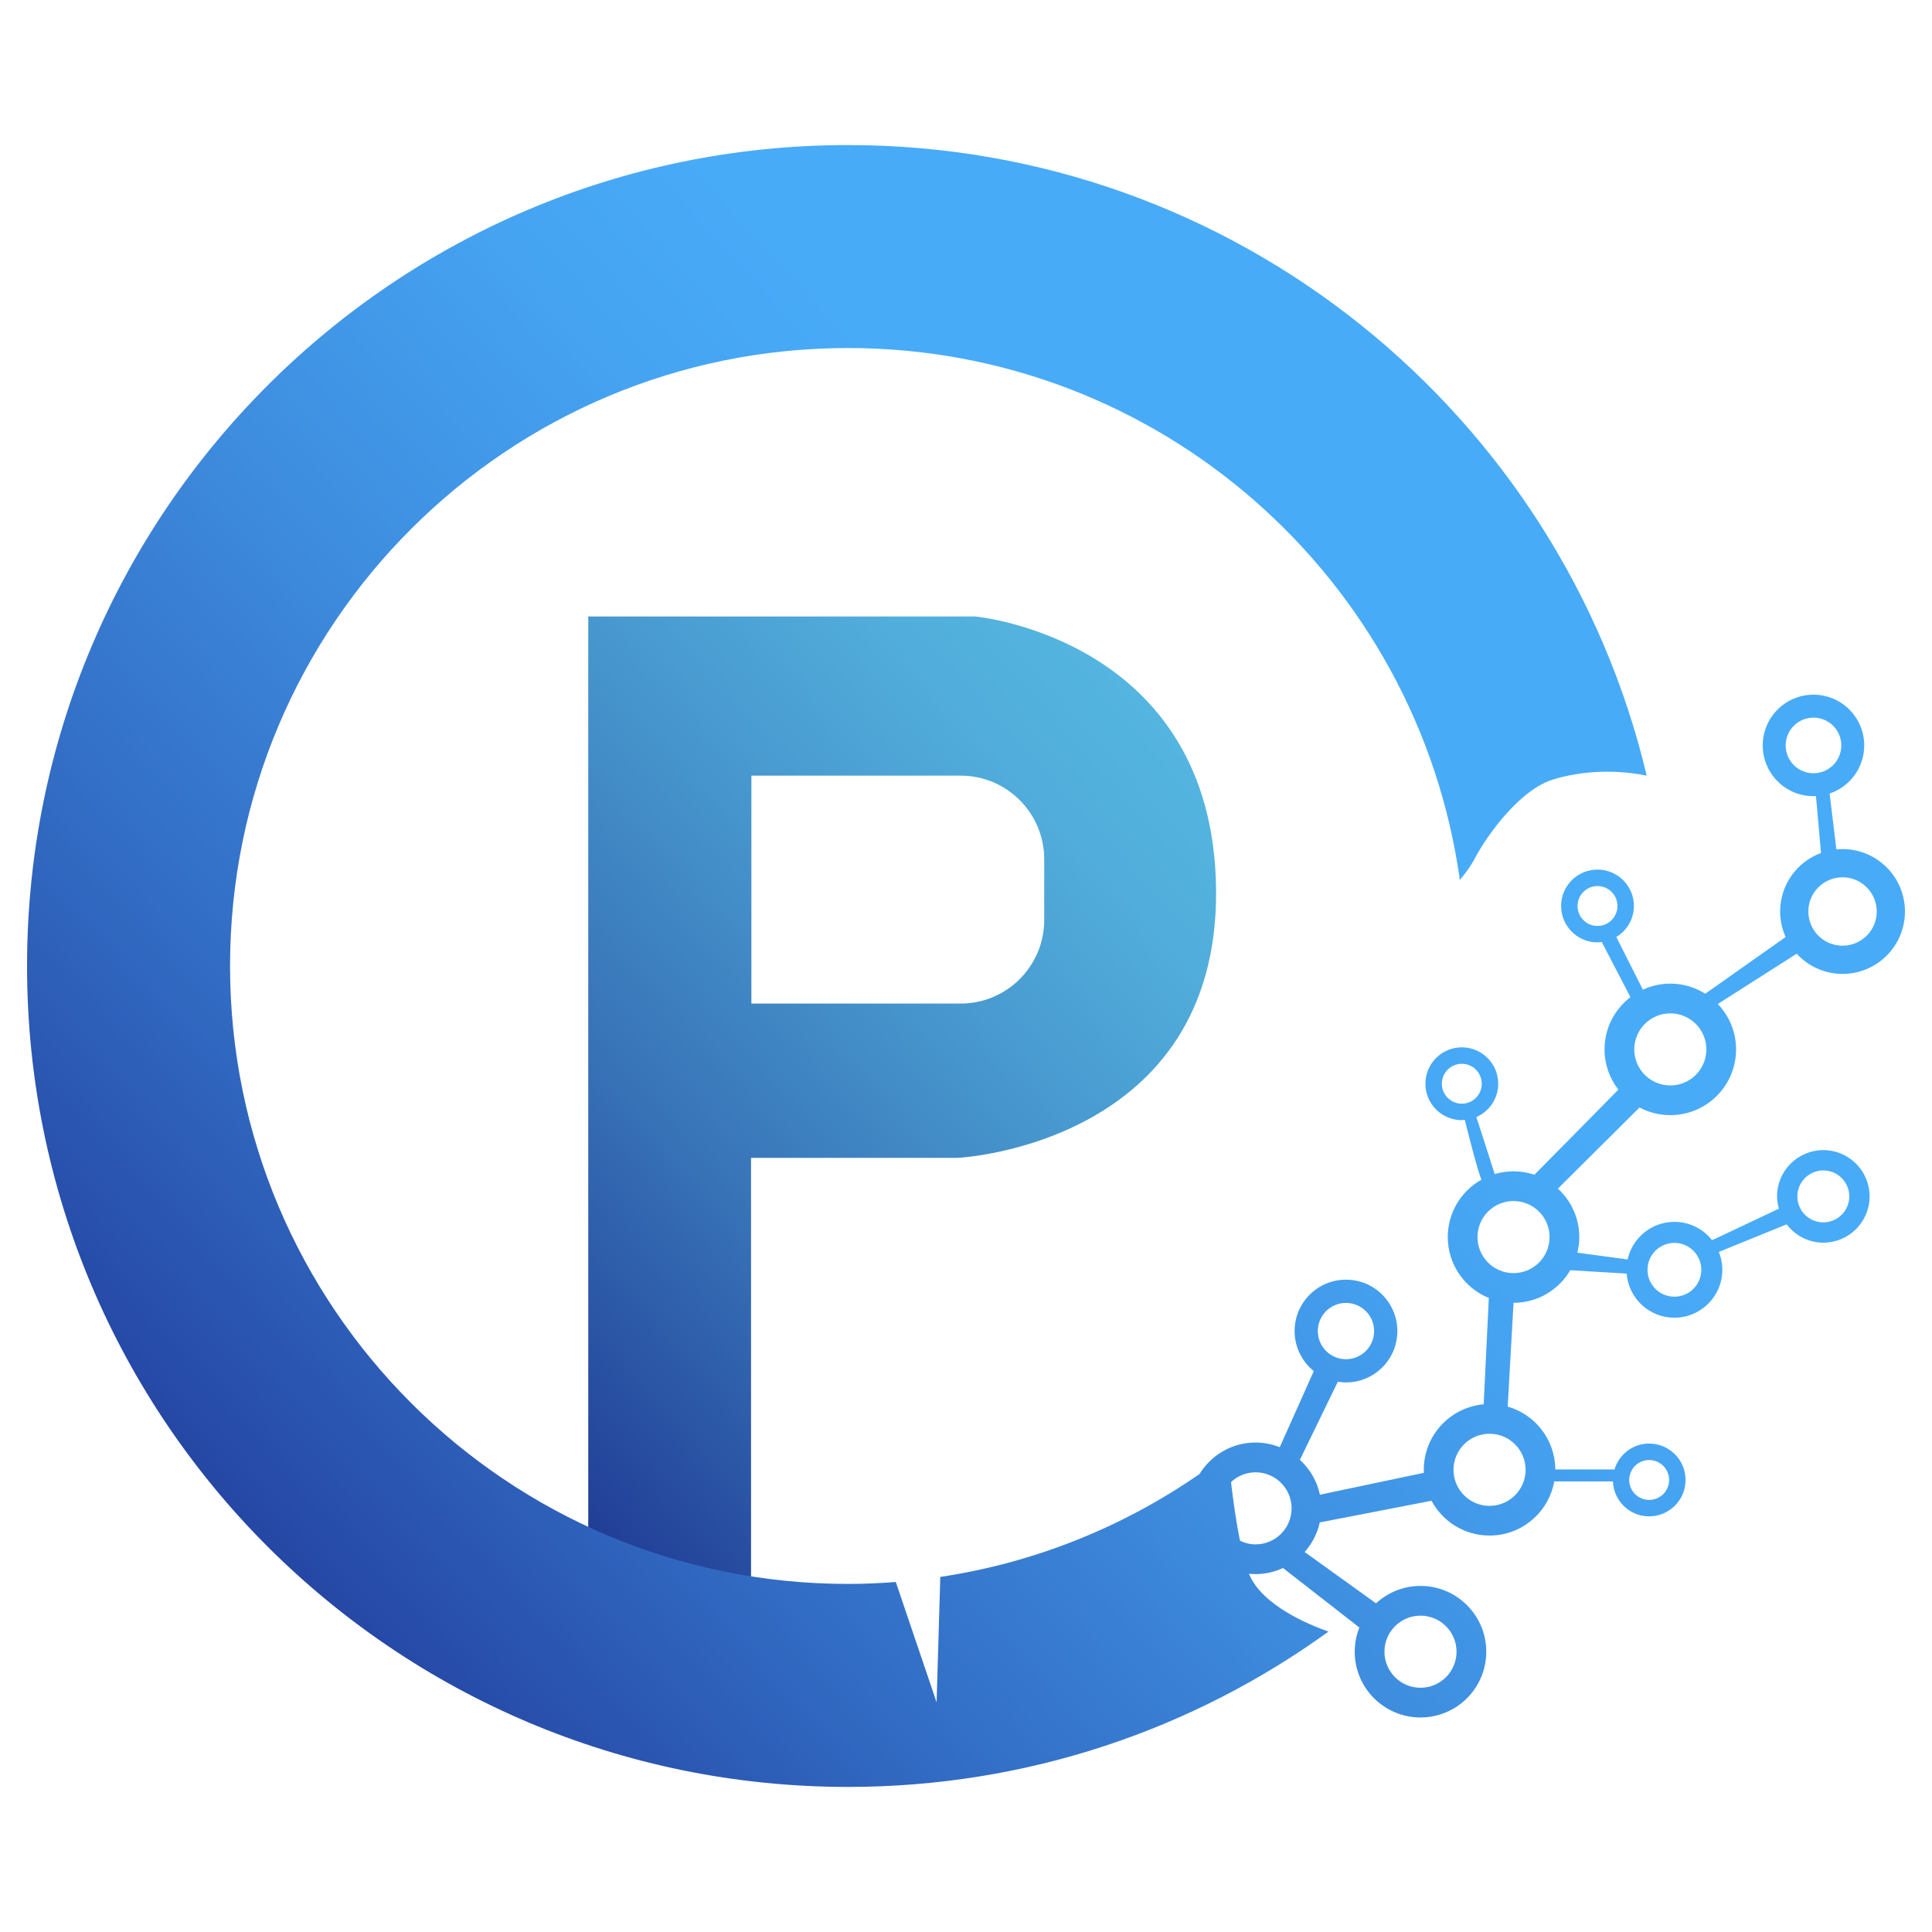 <?xml version="1.0" encoding="utf-8"?>
<!-- Generator: Adobe Illustrator 26.0.3, SVG Export Plug-In . SVG Version: 6.00 Build 0)  -->
<svg version="1.1" id="Layer_1" xmlns="http://www.w3.org/2000/svg" xmlns:xlink="http://www.w3.org/1999/xlink" x="0px" y="0px"
	 viewBox="0 0 2000 2000" style="enable-background:new 0 0 2000 2000;" xml:space="preserve">
<style type="text/css">
	.st0{fill:url(#SVGID_1_);}
	.st1{fill:url(#SVGID_00000065795336649504545510000002169798938112865978_);}
</style>
<g>
	
		<linearGradient id="SVGID_1_" gradientUnits="userSpaceOnUse" x1="820" y1="820" x2="821" y2="820" gradientTransform="matrix(750.324 -675.595 -675.595 -750.324 -60850.219 1170644.875)">
		<stop  offset="0" style="stop-color:#213D97"/>
		<stop  offset="0.033" style="stop-color:#23439A"/>
		<stop  offset="0.35" style="stop-color:#3874B8"/>
		<stop  offset="0.627" style="stop-color:#4797CE"/>
		<stop  offset="0.853" style="stop-color:#51ADDB"/>
		<stop  offset="0.999" style="stop-color:#54B5E0"/>
		<stop  offset="1" style="stop-color:#54B5E0"/>
	</linearGradient>
	<path class="st0" d="M608.96,1592.12V638.21h400.76c0,0,246.74,22.58,249.16,283.03s-260.45,277.39-268.52,277.39
		s-212.88,0-212.88,0v466.88l-89.51-8.87L608.96,1592.12z M1080.97,952.33V889.5c0-47.81-38.76-86.57-86.57-86.57H777.83v235.97
		H994.4C1042.21,1038.9,1080.97,1000.14,1080.97,952.33z"/>
	
		<linearGradient id="SVGID_00000062900026854521478570000016041514363913457841_" gradientUnits="userSpaceOnUse" x1="820" y1="820" x2="821" y2="820" gradientTransform="matrix(1336.097 -1203.028 -1203.028 -1336.097 -108854.961 2083732.5)">
		<stop  offset="0" style="stop-color:#2444A2"/>
		<stop  offset="0.21" style="stop-color:#316AC2"/>
		<stop  offset="0.442" style="stop-color:#3E8DDF"/>
		<stop  offset="0.632" style="stop-color:#45A3F1"/>
		<stop  offset="0.754" style="stop-color:#48ABF8"/>
		<stop  offset="1" style="stop-color:#48ABF8"/>
	</linearGradient>
	<path style="fill:url(#SVGID_00000062900026854521478570000016041514363913457841_);" d="M1907.39,1008.19
		c35.68,0,64.61-28.93,64.61-64.61c0-35.68-28.93-64.61-64.61-64.61c-2.14,0-4.25,0.12-6.34,0.32l-7.05-57.83
		c20.82-6.98,35.84-26.61,35.84-49.78c0-29.01-23.52-52.53-52.53-52.53c-29.01,0-52.53,23.52-52.53,52.53
		c0,29.01,23.52,52.53,52.53,52.53c0.86,0,1.71-0.09,2.56-0.13l5.23,58.92c-24.68,9.09-42.32,32.74-42.32,60.58
		c0,9.43,2.07,18.36,5.7,26.44l-83.23,58.69c-10.49-6.59-22.86-10.47-36.16-10.47c-10.15,0-19.74,2.28-28.39,6.26l-27.49-54.52
		c10.87-6.61,18.2-18.46,18.2-32.11c0-20.81-16.87-37.68-37.68-37.68c-20.81,0-37.68,16.87-37.68,37.68
		c0,20.81,16.87,37.68,37.68,37.68c1.5,0,2.93-0.27,4.38-0.44l29.72,57.15c-16.27,12.44-26.82,32-26.82,54.07
		c0,15.71,5.37,30.13,14.31,41.65c-15.77,16.03-68.15,69.27-86.95,88.1c-6.79-2.27-14.02-3.55-21.57-3.55
		c-6.77,0-13.29,1.02-19.46,2.86l-19-59.01c13.3-5.82,22.61-19.06,22.61-34.5c0-20.81-16.87-37.68-37.68-37.68
		c-20.81,0-37.68,16.87-37.68,37.68s16.87,37.68,37.68,37.68c1.04,0,2.02-0.22,3.04-0.31c3.03,12.07,13.95,55.16,17.32,61.93
		c-20.81,11.65-34.9,33.88-34.9,59.42c0,28.55,17.59,52.95,42.5,63.07l-5.33,110.06c-34.74,3.09-61.99,32.23-61.99,67.78
		c0,1.05,0.11,2.08,0.16,3.12l-107.69,22.7c-2.98-14.19-10.42-26.7-20.73-36.13l39.27-80.85c2.76,0.44,5.56,0.73,8.44,0.73
		c29.37,0,53.18-23.81,53.18-53.18c0-29.37-23.81-53.18-53.18-53.18c-29.37,0-53.18,23.81-53.18,53.18
		c0,16.75,7.76,31.67,19.87,41.42l-35.23,78.82c-7.76-3.07-16.19-4.82-25.04-4.82c-24.56,0-46.02,13.05-57.99,32.54
		c-78.51,54.43-169.75,91.75-268.39,106.57l-3.81,129.86l-42.25-124.6c-16.34,1.25-32.82,1.99-49.48,1.99
		c-353.3,0-639.7-286.4-639.7-639.7s286.4-639.7,639.7-639.7c323.08,0,590.07,239.56,633.4,550.7c5.77-6.85,11.33-14.45,15.41-22.19
		c13.37-25.41,46.81-70.88,80.25-81.58c22.1-7.07,57.66-12.3,97.75-4.29c-88.89-374.31-425.31-652.75-826.8-652.75
		C408.48,150.18,28,530.66,28,1000c0,469.34,380.48,849.82,849.82,849.82c185.78,0,357.6-59.66,497.45-160.8
		c-18.54-6.44-68.84-26.64-82.35-59.86c2.24,0.22,4.52,0.34,6.82,0.34c10.16,0,19.77-2.29,28.43-6.28l79.04,61.59
		c-3.07,7.75-4.81,16.18-4.81,25.02c0,37.6,30.48,68.09,68.09,68.09s68.09-30.48,68.09-68.09c0-37.6-30.48-68.09-68.09-68.09
		c-17.78,0-33.91,6.87-46.03,18.02l-73.92-53.13c7.63-8.56,13.14-19.03,15.68-30.63l115.7-22.41
		c11.47,21.43,34.05,36.01,60.05,36.01c33.49,0,61.28-24.21,66.96-56.07h60.74c0.8,20.11,17.23,36.2,37.53,36.2
		c20.81,0,37.68-16.87,37.68-37.68c0-20.81-16.87-37.68-37.68-37.68c-17.01,0-31.22,11.34-35.9,26.82h-61.27
		c-0.15-30.93-20.92-56.94-49.27-65.07l6.05-107.42c25.08-0.01,46.94-13.61,58.74-33.81l58.35,3.56
		c2.03,25.54,23.35,45.65,49.42,45.65c27.4,0,49.62-22.21,49.62-49.62c0-6.54-1.3-12.77-3.6-18.49l70.19-28.56
		c8.75,11.47,22.42,18.98,37.96,18.98c26.46,0,47.91-21.45,47.91-47.91s-21.45-47.91-47.91-47.91c-26.46,0-47.91,21.45-47.91,47.91
		c0,4.44,0.8,8.65,1.93,12.72l-69.19,32.65c-9.08-11.56-23.16-19.01-39-19.01c-23.72,0-43.53,16.66-48.43,38.92l-52.03-7
		c1.27-5.19,2.01-10.59,2.01-16.17c0-19.87-8.56-37.69-22.14-50.14l84.51-83.98c9.51,5.04,20.33,7.92,31.84,7.92
		c37.6,0,68.09-30.48,68.09-68.09c0-18.24-7.21-34.76-18.89-46.99l81.63-52.04C1871.73,1000.12,1888.6,1008.19,1907.39,1008.19z
		 M1877.31,800.47c-15.9,0-28.79-12.89-28.79-28.79c0-15.9,12.89-28.79,28.79-28.79c15.9,0,28.79,12.89,28.79,28.79
		C1906.1,787.59,1893.21,800.47,1877.31,800.47z M1907.39,908.18c19.55,0,35.4,15.85,35.4,35.4c0,19.55-15.85,35.4-35.4,35.4
		c-19.55,0-35.4-15.85-35.4-35.4C1871.99,924.03,1887.84,908.18,1907.39,908.18z M1653.73,958.54c-11.4,0-20.65-9.25-20.65-20.65
		c0-11.4,9.25-20.65,20.65-20.65c11.41,0,20.65,9.25,20.65,20.65C1674.38,949.29,1665.14,958.54,1653.73,958.54z M1513.26,1142.54
		c-11.4,0-20.65-9.25-20.65-20.65s9.25-20.65,20.65-20.65c11.41,0,20.65,9.25,20.65,20.65S1524.66,1142.54,1513.26,1142.54z
		 M1393.33,1348.77c16.1,0,29.14,13.05,29.14,29.14c0,16.1-13.05,29.14-29.14,29.14s-29.14-13.05-29.14-29.14
		C1364.19,1361.82,1377.24,1348.77,1393.33,1348.77z M1299.74,1598.73c-5.82,0-11.25-1.45-16.16-3.82
		c-3.82-18.93-6.9-40.79-9.27-60.66c6.67-6.24,15.57-10.14,25.43-10.14c20.61,0,37.31,16.7,37.31,37.31
		C1337.05,1582.03,1320.35,1598.73,1299.74,1598.73z M1470.49,1672.53c20.61,0,37.31,16.7,37.31,37.31
		c0,20.61-16.7,37.31-37.31,37.31c-20.61,0-37.31-16.7-37.31-37.31C1433.18,1689.23,1449.89,1672.53,1470.49,1672.53z
		 M1707.21,1511.41c11.4,0,20.65,9.25,20.65,20.65c0,11.4-9.25,20.65-20.65,20.65c-11.41,0-20.65-9.25-20.65-20.65
		C1686.56,1520.66,1695.81,1511.41,1707.21,1511.41z M1887.5,1211.63c14.85,0,26.88,12.04,26.88,26.88s-12.04,26.88-26.88,26.88
		c-14.85,0-26.88-12.04-26.88-26.88S1872.66,1211.63,1887.5,1211.63z M1733.33,1286.65c15.37,0,27.84,12.46,27.84,27.84
		c0,15.37-12.46,27.84-27.84,27.84c-15.37,0-27.84-12.46-27.84-27.84C1705.49,1299.12,1717.95,1286.65,1733.33,1286.65z
		 M1579.28,1521.53c0,20.61-16.7,37.31-37.31,37.31c-20.61,0-37.31-16.7-37.31-37.31c0-20.61,16.7-37.31,37.31-37.31
		C1562.58,1484.22,1579.28,1500.92,1579.28,1521.53z M1566.8,1317.93c-20.61,0-37.31-16.7-37.31-37.31
		c0-20.61,16.7-37.31,37.31-37.31s37.31,16.7,37.31,37.31C1604.11,1301.23,1587.4,1317.93,1566.8,1317.93z M1729.1,1123.65
		c-20.61,0-37.31-16.7-37.31-37.31c0-20.61,16.7-37.31,37.31-37.31c20.61,0,37.31,16.7,37.31,37.31
		C1766.41,1106.94,1749.7,1123.65,1729.1,1123.65z"/>
</g>
</svg>
